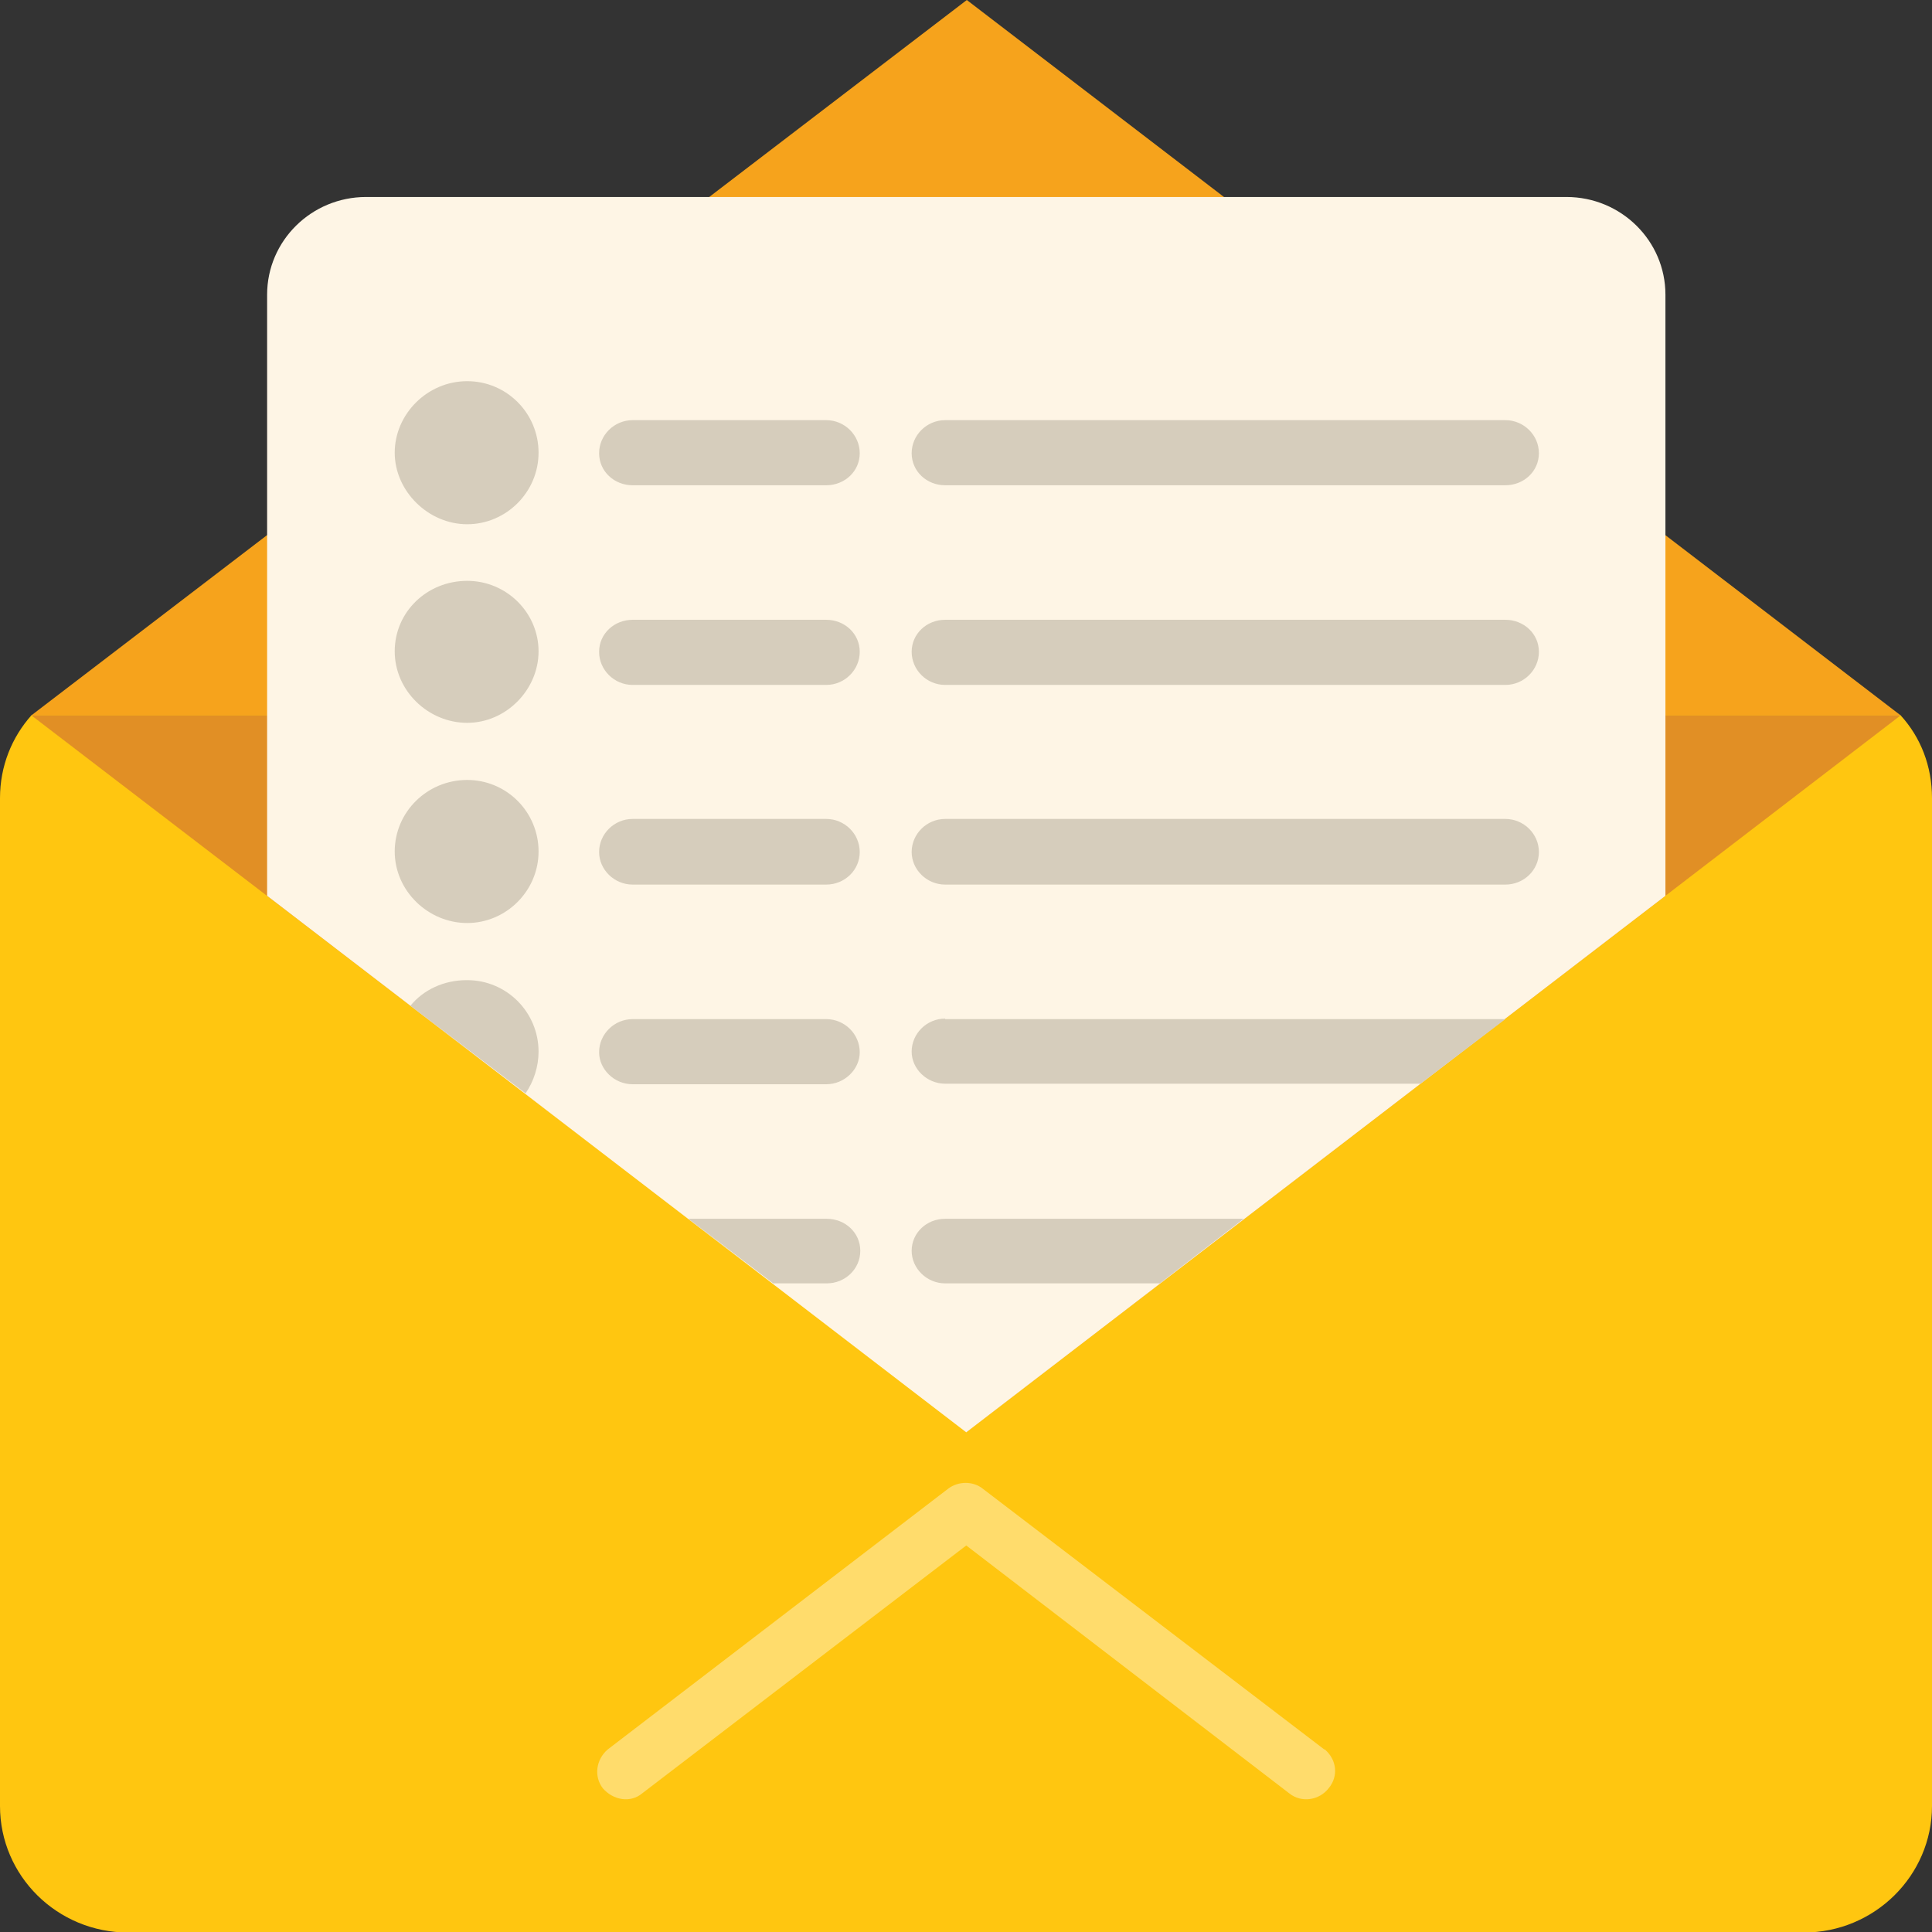 <svg width="81" height="81" viewBox="0 0 81 81" fill="none" xmlns="http://www.w3.org/2000/svg">
<rect x="0" y="0" width="81" height="81" fill="#333333" stroke="none"/>
<g clip-path="url(#clip0_89_2256)">
<path fill-rule="evenodd" clip-rule="evenodd" d="M5.373 31.827H75.627C77.237 31.827 78.71 31.111 79.685 29.992L40.534 0L1.315 29.992C2.335 31.111 3.763 31.827 5.373 31.827Z" fill="#F6A31C"/>
<path fill-rule="evenodd" clip-rule="evenodd" d="M79.685 29.992C80.524 30.909 81 32.118 81 33.461V75.718C81 78.627 78.597 81.022 75.627 81.022H5.373C2.403 81.022 0 78.65 0 75.718V33.461C0 32.118 0.499 30.909 1.315 29.992H79.708H79.685Z" fill="#FFC610"/>
<path fill-rule="evenodd" clip-rule="evenodd" d="M79.685 29.992L40.534 60.028L1.315 29.992H79.685Z" fill="#E18F25"/>
<path d="M55.542 73.345C56.04 73.771 56.131 74.464 55.7 74.979C55.315 75.472 54.567 75.606 54.045 75.181L40.511 64.795L26.932 75.181C26.433 75.606 25.708 75.472 25.277 74.979C24.892 74.487 24.982 73.771 25.481 73.345L39.741 62.423C40.171 62.087 40.806 62.087 41.214 62.423L55.519 73.345H55.542Z" fill="#FFDC6C"/>
<path fill-rule="evenodd" clip-rule="evenodd" d="M15.348 8.259H65.675C67.965 8.259 69.824 10.094 69.824 12.355V37.557L40.511 60.051L11.199 37.557V12.355C11.199 10.094 13.058 8.259 15.348 8.259Z" fill="#FEF5E5"/>
<path fill-rule="evenodd" clip-rule="evenodd" d="M19.587 15.981C21.242 15.981 22.579 17.324 22.579 18.98C22.579 20.636 21.219 21.979 19.587 21.979C17.955 21.979 16.549 20.591 16.549 18.98C16.549 17.368 17.909 15.981 19.587 15.981ZM19.587 24.352C21.242 24.352 22.579 25.694 22.579 27.306C22.579 28.917 21.219 30.305 19.587 30.305C17.955 30.305 16.549 28.962 16.549 27.306C16.549 25.65 17.909 24.352 19.587 24.352ZM39.627 25.985H63.113C63.884 25.985 64.519 26.567 64.519 27.328C64.519 28.089 63.884 28.716 63.113 28.716H39.627C38.856 28.716 38.222 28.089 38.222 27.328C38.222 26.567 38.856 25.985 39.627 25.985ZM26.524 25.985H34.64C35.411 25.985 36.045 26.567 36.045 27.328C36.045 28.089 35.411 28.716 34.64 28.716H26.524C25.753 28.716 25.118 28.089 25.118 27.328C25.118 26.567 25.753 25.985 26.524 25.985ZM19.587 32.7C21.242 32.7 22.579 34.043 22.579 35.699C22.579 37.355 21.219 38.698 19.587 38.698C17.955 38.698 16.549 37.355 16.549 35.699C16.549 34.043 17.909 32.7 19.587 32.7ZM39.627 34.334H63.113C63.884 34.334 64.519 34.961 64.519 35.721C64.519 36.483 63.884 37.087 63.113 37.087H39.627C38.856 37.087 38.222 36.46 38.222 35.721C38.222 34.961 38.856 34.334 39.627 34.334ZM26.524 34.334H34.64C35.411 34.334 36.045 34.961 36.045 35.721C36.045 36.483 35.411 37.087 34.64 37.087H26.524C25.753 37.087 25.118 36.46 25.118 35.721C25.118 34.961 25.753 34.334 26.524 34.334ZM19.587 41.093C21.242 41.093 22.579 42.436 22.579 44.092C22.579 44.719 22.375 45.346 22.035 45.838L17.207 42.167C17.751 41.496 18.612 41.093 19.564 41.093H19.587ZM39.627 42.727H63.113L59.554 45.435H39.627C38.856 45.435 38.222 44.809 38.222 44.092C38.222 43.331 38.856 42.705 39.627 42.705V42.727ZM26.524 42.727H34.64C35.411 42.727 36.045 43.354 36.045 44.115C36.045 44.831 35.411 45.458 34.64 45.458H26.524C25.753 45.458 25.118 44.831 25.118 44.115C25.118 43.354 25.753 42.727 26.524 42.727ZM39.627 51.098H52.141L48.627 53.806H39.627C38.856 53.806 38.222 53.179 38.222 52.441C38.222 51.68 38.856 51.098 39.627 51.098ZM28.859 51.098H34.663C35.433 51.098 36.068 51.68 36.068 52.441C36.068 53.202 35.433 53.806 34.663 53.806H32.418L28.859 51.098ZM39.627 17.615H63.113C63.884 17.615 64.519 18.241 64.519 19.002C64.519 19.763 63.884 20.345 63.113 20.345H39.627C38.856 20.345 38.222 19.763 38.222 19.002C38.222 18.241 38.856 17.615 39.627 17.615ZM26.524 17.615H34.64C35.411 17.615 36.045 18.241 36.045 19.002C36.045 19.763 35.411 20.345 34.64 20.345H26.524C25.753 20.345 25.118 19.763 25.118 19.002C25.118 18.241 25.753 17.615 26.524 17.615Z" fill="#D6CDBC"/>
</g>
<defs>
<clipPath id="clip0_89_2256">
<rect width="81" height="81" fill="white"/>
</clipPath>
</defs>
</svg>

